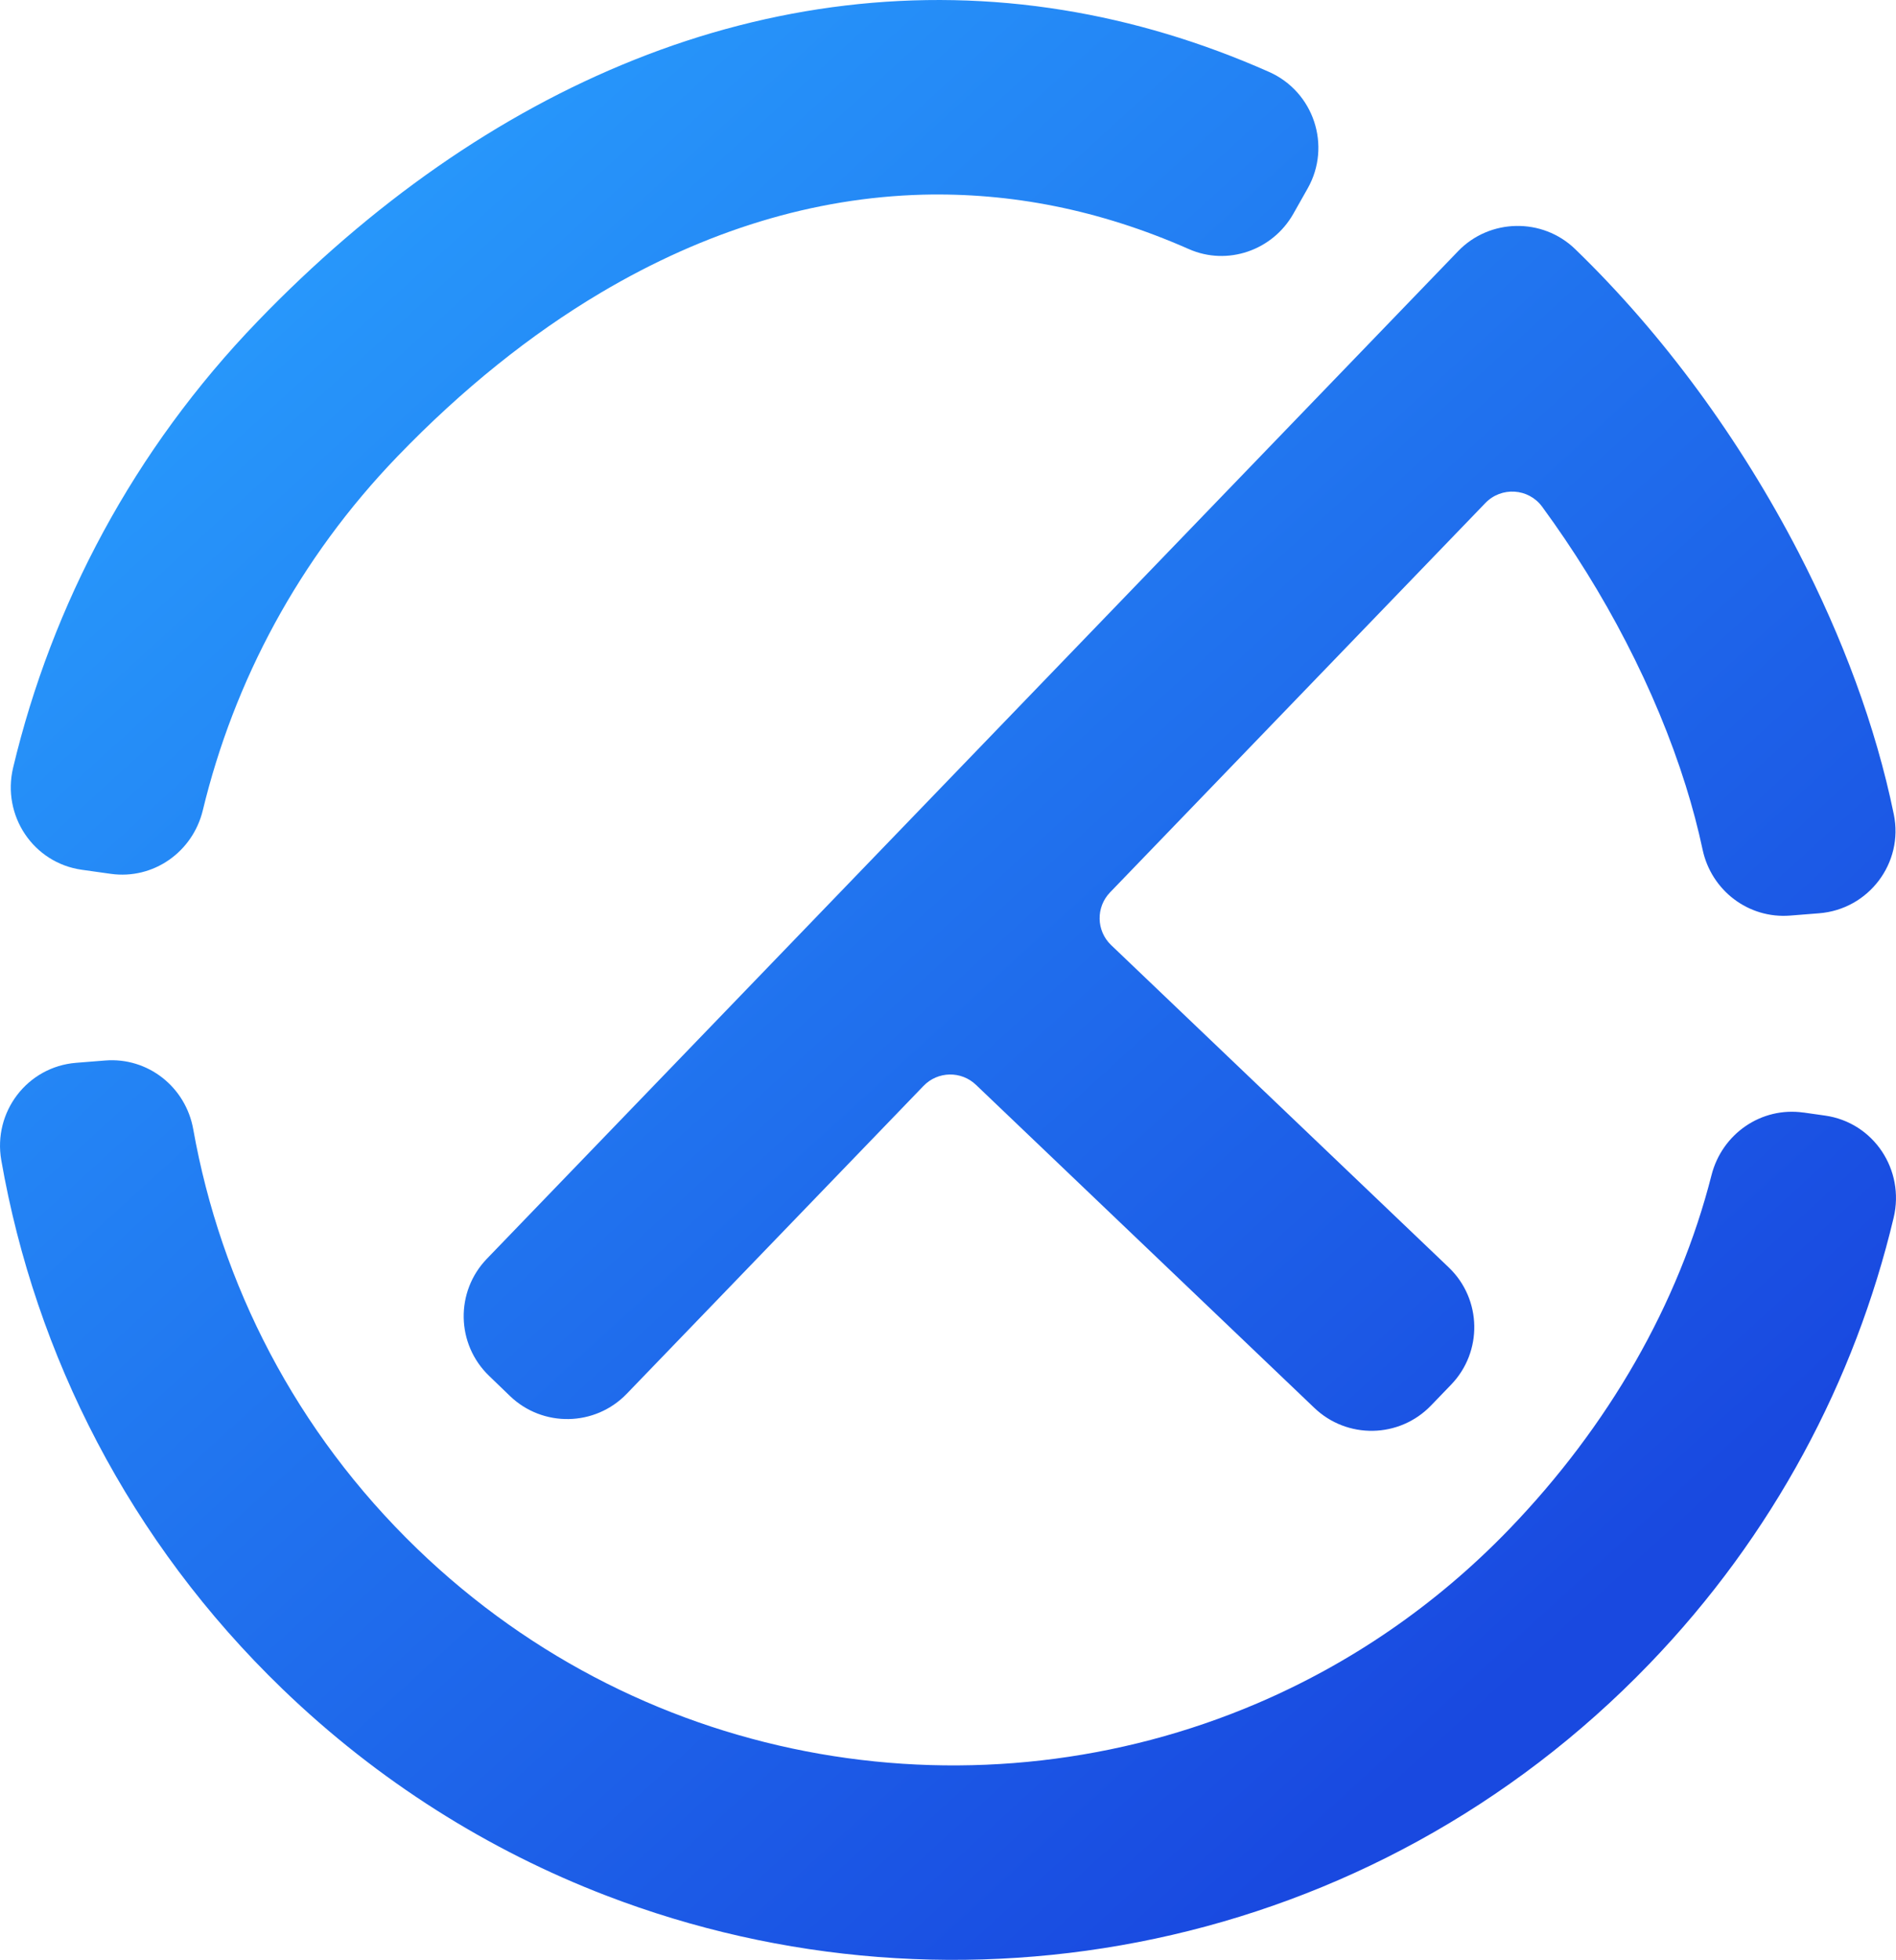 <?xml version="1.0" encoding="UTF-8"?><svg xmlns="http://www.w3.org/2000/svg" xmlns:xlink="http://www.w3.org/1999/xlink" viewBox="0 0 969.33 1001.46"><defs><style>.g{fill:url(#f);}.h{fill:url(#d);}.i{fill:url(#e);}</style><linearGradient id="d" x1="-472.63" y1="131.27" x2="-468.65" y2="131.27" gradientTransform="translate(61637.45 120956.51) rotate(47.53) scale(276.71 -276.71)" gradientUnits="userSpaceOnUse"><stop offset="0" stop-color="#29a3ff"/><stop offset="1" stop-color="#1949e0"/><stop offset="1" stop-color="#1949e0"/></linearGradient><linearGradient id="e" x1="-472.63" y1="130.75" x2="-468.65" y2="130.75" gradientTransform="translate(61601.98 120988.97) rotate(47.53) scale(276.71 -276.71)" gradientUnits="userSpaceOnUse"><stop offset="0" stop-color="#29a3ff"/><stop offset=".05" stop-color="#289ffe"/><stop offset="1" stop-color="#1949e0"/><stop offset="1" stop-color="#1949e0"/></linearGradient><linearGradient id="f" x1="-472.63" y1="131.21" x2="-468.65" y2="131.21" gradientTransform="translate(61633.72 120959.91) rotate(47.53) scale(276.71 -276.71)" xlink:href="#d"/></defs><g id="a"/><g id="b"><g id="c"><g><path class="h" d="M745.49,128.31L248.91,643.2c-16.21,16.81-15.73,43.57,1.08,59.78l10.66,10.28c16.81,16.21,43.57,15.73,59.78-1.08l151.73-157.32c7.28-7.55,19.3-7.77,26.85-.49l172.81,164.9c16.81,16.21,43.57,15.73,59.78-1.08l10.28-10.66c16.21-16.81,15.73-43.57-1.08-59.78l-172.81-164.9c-7.55-7.28-7.77-19.3-.49-26.85l191.91-198.98c8.17-8.47,22.04-7.59,29.01,1.9,15.95,21.74,30.52,45.14,42.91,69.16,12.53,24.22,22.88,49.06,30.47,73.29,3.48,11.08,6.37,22.04,8.65,32.75,4.45,20.91,23.45,35.41,44.76,33.72l14.86-1.18c25.29-2.01,43.25-25.69,38.14-50.54-9.33-45.38-26.41-90.61-48.6-133.66-29.96-57.87-69.34-111.73-114.37-155.23-16.73-16.13-43.62-15.63-59.76,1.09Z"/><path class="i" d="M922,568.49c-21.57-3.05-41.62,10.87-46.99,31.98-16.79,65.96-52.73,128.31-103.4,180.88-37.94,39.33-81.86,68.96-128.99,89.08-70.69,30.18-148.69,38.84-223.62,25.72-74.96-13.14-146.66-47.84-205.66-104.71-62.29-60.11-100.44-135.39-114.55-214.44-3.85-21.57-23.15-36.85-45-35.11l-14.86,1.18c-24.99,1.99-42.59,25.12-38.27,49.8,17.42,99.46,65.51,194.73,143.69,270.1,24.5,23.64,50.88,44.27,78.62,61.88,27.74,17.6,56.85,32.18,86.82,43.7,89.95,34.58,187.64,41.84,280.73,22.07,93.06-19.74,181.69-66.73,252.61-140.3,63.5-65.81,105.2-145.01,125-228.11,5.82-24.44-10.23-48.67-35.11-52.18l-11.02-1.56Z"/><path class="g" d="M203.23,233.18c33.16-34.39,68.11-62.35,103.88-83.58,53.73-31.85,108.99-48.63,164.6-50.12,44.75-1.12,90.11,7.51,136.09,27.8,19.71,8.7,42.82,.7,53.42-18.05l7.32-12.94c12.3-21.76,3.13-49.4-19.72-59.53-34.64-15.36-69.91-25.9-105.31-31.61-74.52-12.1-149.25-2.54-218.99,25.32-69.83,27.84-134.82,73.59-192.82,133.73h0C68.22,229.99,26.52,309.17,6.71,392.25c-5.83,24.45,10.26,48.7,35.16,52.19l14.75,2.07c21.75,3.05,41.91-11.13,47.07-32.48,15.93-65.89,48.98-128.4,99.54-180.85Z"/></g></g></g></svg>